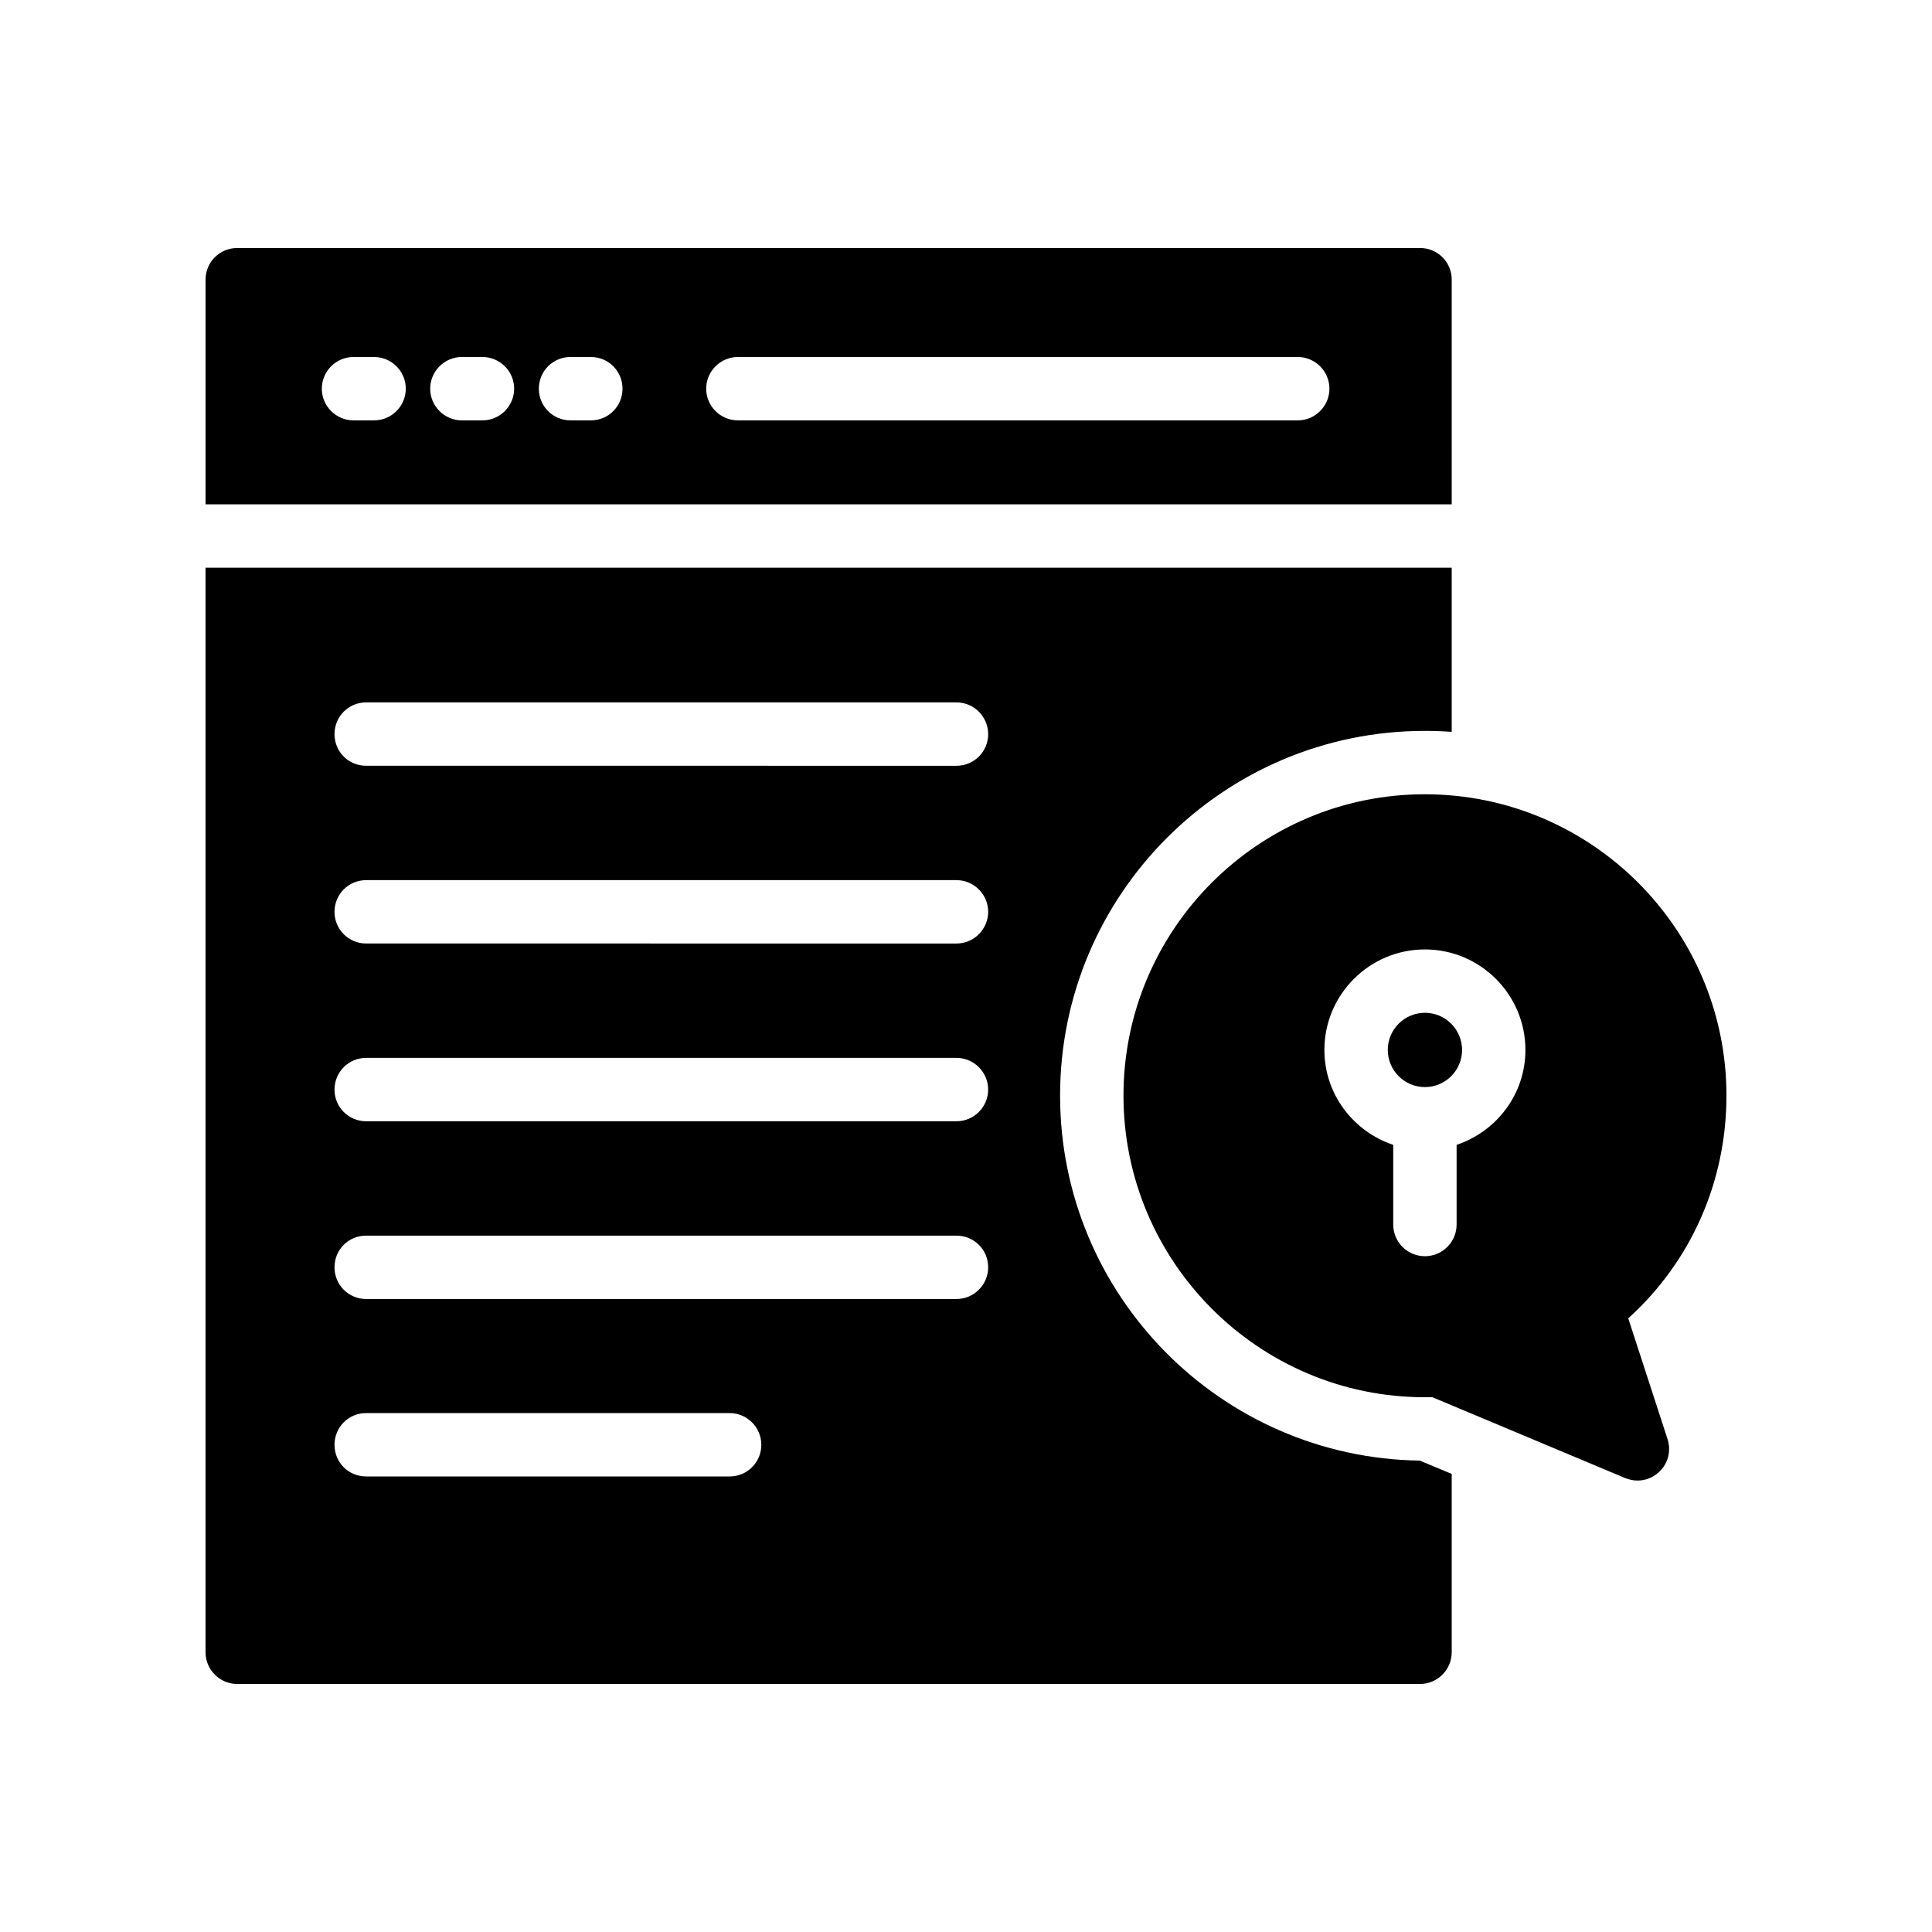 <?xml version="1.0" encoding="UTF-8"?>
<!-- Uploaded to: ICON Repo, www.svgrepo.com, Generator: ICON Repo Mixer Tools -->
<svg fill="#000000" width="800px" height="800px" version="1.1" viewBox="144 144 512 512" xmlns="http://www.w3.org/2000/svg">
 <g>
  <path d="m521.59 354.49c-44 0-79.855 35.77-79.855 79.855 0 44.082 35.855 79.938 79.855 79.938h2.016l51.055 21.41c1.09 0.418 2.184 0.672 3.273 0.672 2.098 0 4.113-0.754 5.711-2.266 2.434-2.184 3.273-5.625 2.266-8.734l-10.41-31.992c16.621-15.031 26.027-36.191 26.027-59.031 0-44.082-35.855-79.852-79.938-79.852zm8.426 92.91v21.109c0 4.641-3.758 8.398-8.398 8.398-4.637 0-8.398-3.754-8.398-8.398v-21.109c-10.559-3.539-18.242-13.414-18.242-25.148 0-14.695 11.953-26.641 26.637-26.641 14.688 0 26.637 11.949 26.637 26.641 0.008 11.738-7.676 21.609-18.234 25.148z"/>
  <path d="m521.62 412.4c-5.43 0-9.844 4.418-9.844 9.848s4.414 9.84 9.844 9.84c5.43 0 9.844-4.41 9.844-9.84 0-5.426-4.418-9.848-9.844-9.848z"/>
  <path d="m528.72 218.12c0-4.703-3.777-8.398-8.398-8.398l-313.45 0.004c-4.617 0-8.398 3.695-8.398 8.398v59.535h330.25zm-285.58 37.285h-5.457c-4.617 0-8.398-3.777-8.398-8.398 0-4.617 3.777-8.398 8.398-8.398h5.457c4.617 0 8.398 3.777 8.398 8.398 0 4.617-3.777 8.398-8.398 8.398zm28.719 0h-5.457c-4.617 0-8.398-3.777-8.398-8.398 0-4.617 3.777-8.398 8.398-8.398h5.457c4.617 0 8.398 3.777 8.398 8.398-0.004 4.617-3.781 8.398-8.398 8.398zm28.715 0h-5.375c-4.703 0-8.398-3.777-8.398-8.398 0-4.617 3.695-8.398 8.398-8.398h5.375c4.703 0 8.398 3.777 8.398 8.398 0 4.617-3.695 8.398-8.398 8.398zm187.34 0h-148.37c-4.617 0-8.398-3.777-8.398-8.398 0-4.617 3.777-8.398 8.398-8.398h148.37c4.617 0 8.398 3.777 8.398 8.398-0.004 4.617-3.781 8.398-8.398 8.398z"/>
  <path d="m206.87 590.27h313.45c4.617 0 8.398-3.777 8.398-8.398v-47.273l-8.48-3.527c-52.73-0.758-95.305-43.832-95.305-96.73 0-53.32 43.328-96.648 96.648-96.648 2.434 0 4.785 0.086 7.137 0.254v-43.496h-330.25v287.42c0 4.621 3.777 8.398 8.395 8.398zm34.176-260.13h156.43c4.617 0 8.398 3.777 8.398 8.398 0 4.703-3.777 8.398-8.398 8.398l-156.43-0.004c-4.703 0-8.398-3.695-8.398-8.398 0-4.617 3.695-8.395 8.398-8.395zm0 47.105h156.43c4.617 0 8.398 3.777 8.398 8.398 0 4.617-3.777 8.398-8.398 8.398l-156.43-0.004c-4.703 0-8.398-3.777-8.398-8.398 0-4.617 3.695-8.395 8.398-8.395zm0 47.105h156.43c4.617 0 8.398 3.777 8.398 8.398 0 4.617-3.777 8.398-8.398 8.398h-156.43c-4.703 0-8.398-3.777-8.398-8.398 0-4.617 3.695-8.398 8.398-8.398zm0 47.105h156.43c4.617 0 8.398 3.695 8.398 8.398 0 4.617-3.777 8.398-8.398 8.398h-156.43c-4.703 0-8.398-3.777-8.398-8.398 0-4.703 3.695-8.398 8.398-8.398zm0 47.023h96.312c4.617 0 8.398 3.777 8.398 8.398 0 4.703-3.777 8.398-8.398 8.398l-96.312-0.004c-4.703 0-8.398-3.695-8.398-8.398 0-4.617 3.695-8.395 8.398-8.395z"/>
 </g>
</svg>